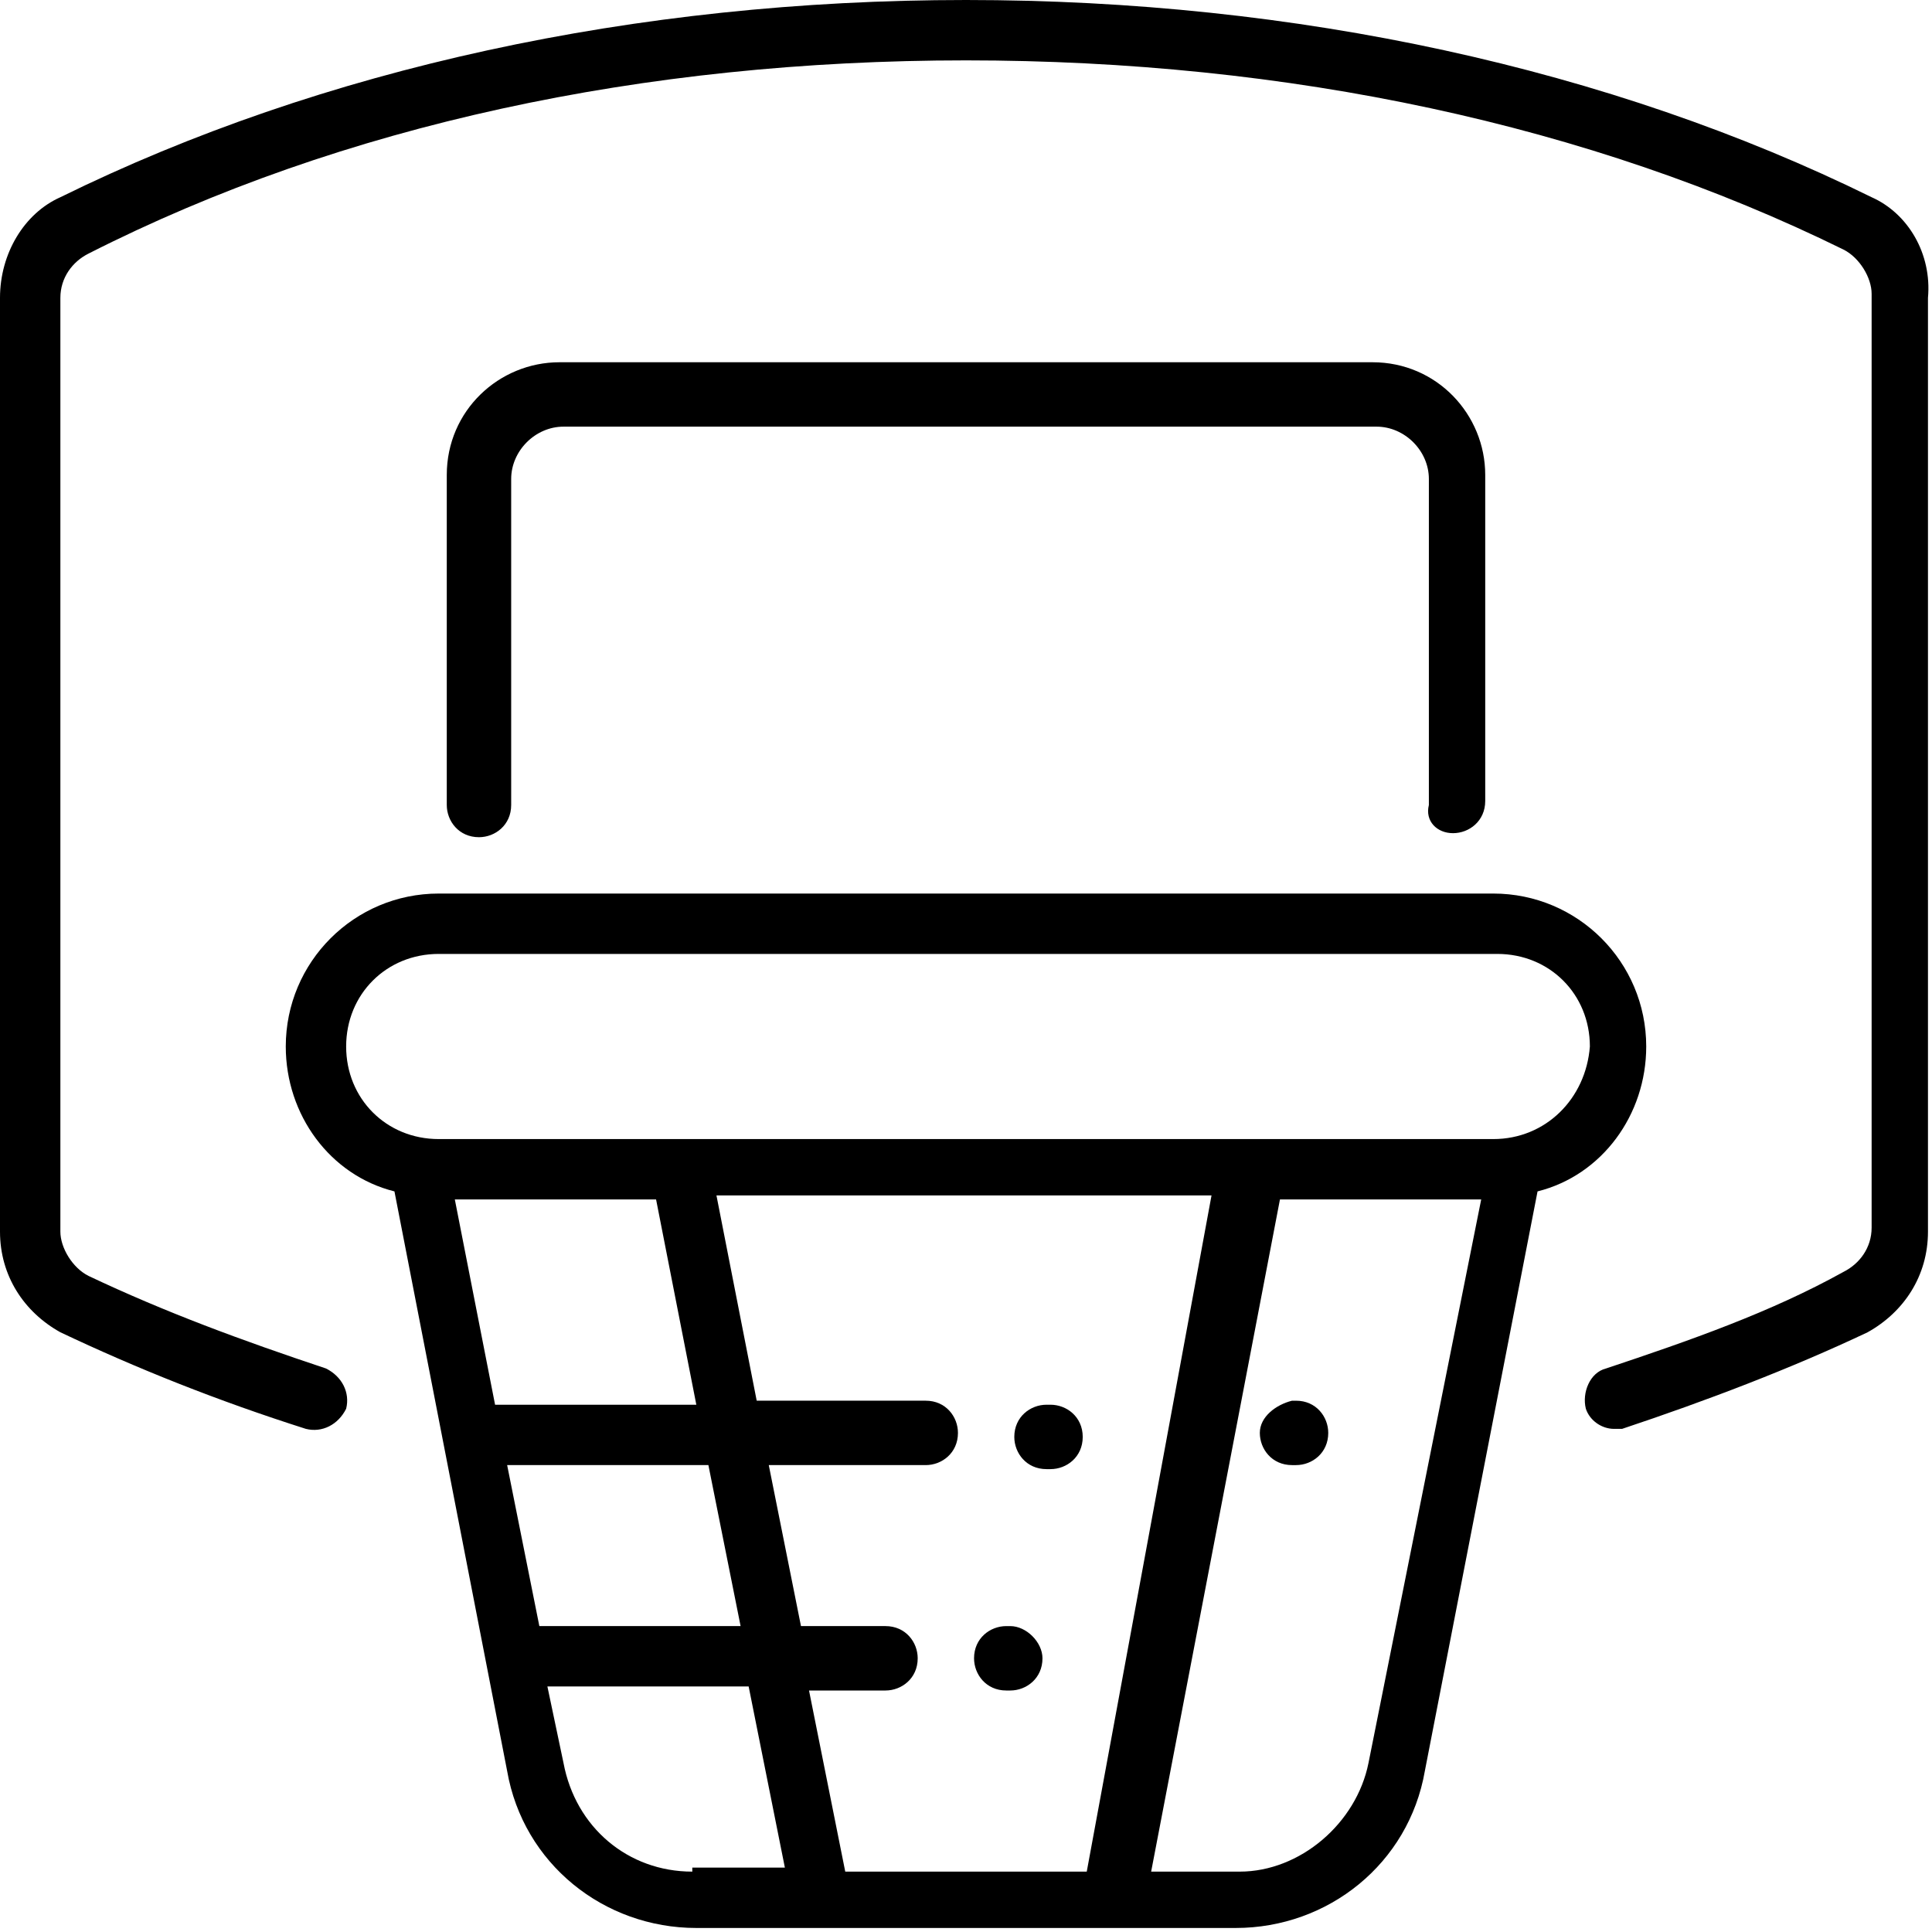 <?xml version="1.0" encoding="utf-8"?>
<!-- Generator: Adobe Illustrator 27.9.6, SVG Export Plug-In . SVG Version: 9.03 Build 54986)  -->
<svg version="1.1" id="Calque_1" xmlns="http://www.w3.org/2000/svg" xmlns:xlink="http://www.w3.org/1999/xlink" x="0px" y="0px"
	 viewBox="0 0 48 48" style="enable-background:new 0 0 48 48;" xml:space="preserve">
<g>
	<g>
		<g>
			<path d="M25.1,40.4H25c-0.4,0-0.8,0.3-0.8,0.8c0,0.4,0.3,0.8,0.8,0.8h0.1c0.4,0,0.8-0.3,0.8-0.8C25.9,40.8,25.5,40.4,25.1,40.4z"
				/>
			<path d="M31.3,35.6c0,0.4,0.3,0.8,0.8,0.8h0.1c0.4,0,0.8-0.3,0.8-0.8c0-0.4-0.3-0.8-0.8-0.8h-0.1C31.7,34.9,31.3,35.2,31.3,35.6z
				"/>
			<path d="M36.1,20.7c0.4,0,0.8-0.3,0.8-0.8v-8.1c0-1.5-1.2-2.8-2.8-2.8H13.9c-1.5,0-2.8,1.2-2.8,2.8V20c0,0.4,0.3,0.8,0.8,0.8
				c0.4,0,0.8-0.3,0.8-0.8v-8.1c0-0.7,0.6-1.3,1.3-1.3h20.2c0.7,0,1.3,0.6,1.3,1.3V20C35.4,20.4,35.7,20.7,36.1,20.7z"/>
			<path d="M26.1,34.9H26c-0.4,0-0.8,0.3-0.8,0.8c0,0.4,0.3,0.8,0.8,0.8h0.1c0.4,0,0.8-0.3,0.8-0.8C26.9,35.2,26.5,34.9,26.1,34.9z"
				/>
			<path d="M46.5,4.9C40,1.7,32.2,0,24,0C15.8,0,8,1.7,1.5,4.9C0.6,5.3,0,6.3,0,7.4v23.2c0,1.1,0.6,2,1.5,2.5
				c1.9,0.9,3.9,1.7,6.1,2.4c0.4,0.1,0.8-0.1,1-0.5c0.1-0.4-0.1-0.8-0.5-1c-2.1-0.7-4-1.4-5.9-2.3c-0.4-0.2-0.7-0.7-0.7-1.1V7.4
				c0-0.5,0.3-0.9,0.7-1.1C8.5,3.1,16,1.5,24,1.5c8,0,15.5,1.6,21.8,4.7c0.4,0.2,0.7,0.7,0.7,1.1v23.2c0,0.5-0.3,0.9-0.7,1.1
				C44,32.6,42,33.3,39.9,34c-0.4,0.1-0.6,0.6-0.5,1c0.1,0.3,0.4,0.5,0.7,0.5c0.1,0,0.2,0,0.2,0c2.1-0.7,4.2-1.5,6.1-2.4
				c0.9-0.5,1.5-1.4,1.5-2.5V7.4C48,6.3,47.4,5.3,46.5,4.9z"/>
			<path d="M40.9,26c0-2.1-1.7-3.8-3.8-3.8H10.9c-2.1,0-3.8,1.7-3.8,3.8c0,1.7,1.1,3.2,2.7,3.6l2.8,14.4c0.4,2.3,2.4,3.9,4.7,3.9
				h3.1c0,0,0,0,0,0c0,0,0,0,0,0h7.2c0,0,0,0,0,0h3.1c2.3,0,4.3-1.6,4.7-3.9l2.8-14.4C39.8,29.2,40.9,27.7,40.9,26z M12.3,34.9
				l-1-5.1h5l1,5.1H12.3z M12.6,36.4h5l0.8,4h-5L12.6,36.4z M17.2,46.5c-1.6,0-2.9-1.1-3.2-2.7l-0.4-1.9h5l0.9,4.5H17.2z M27,46.5
				h-6l-0.9-4.5H22c0.4,0,0.8-0.3,0.8-0.8c0-0.4-0.3-0.8-0.8-0.8h-2.1l-0.8-4H23c0.4,0,0.8-0.3,0.8-0.8c0-0.4-0.3-0.8-0.8-0.8h-4.2
				l-1-5.1h12.3L27,46.5z M34,43.8c-0.3,1.5-1.7,2.7-3.2,2.7h-2.2l3.2-16.7h5L34,43.8z M37.1,28.3h-6c0,0,0,0,0,0H16.9c0,0,0,0,0,0
				h-6c-1.3,0-2.3-1-2.3-2.3c0-1.3,1-2.3,2.3-2.3h26.3c1.3,0,2.3,1,2.3,2.3C39.4,27.3,38.4,28.3,37.1,28.3z"/>
		</g>
	</g>
</g>
</svg>

